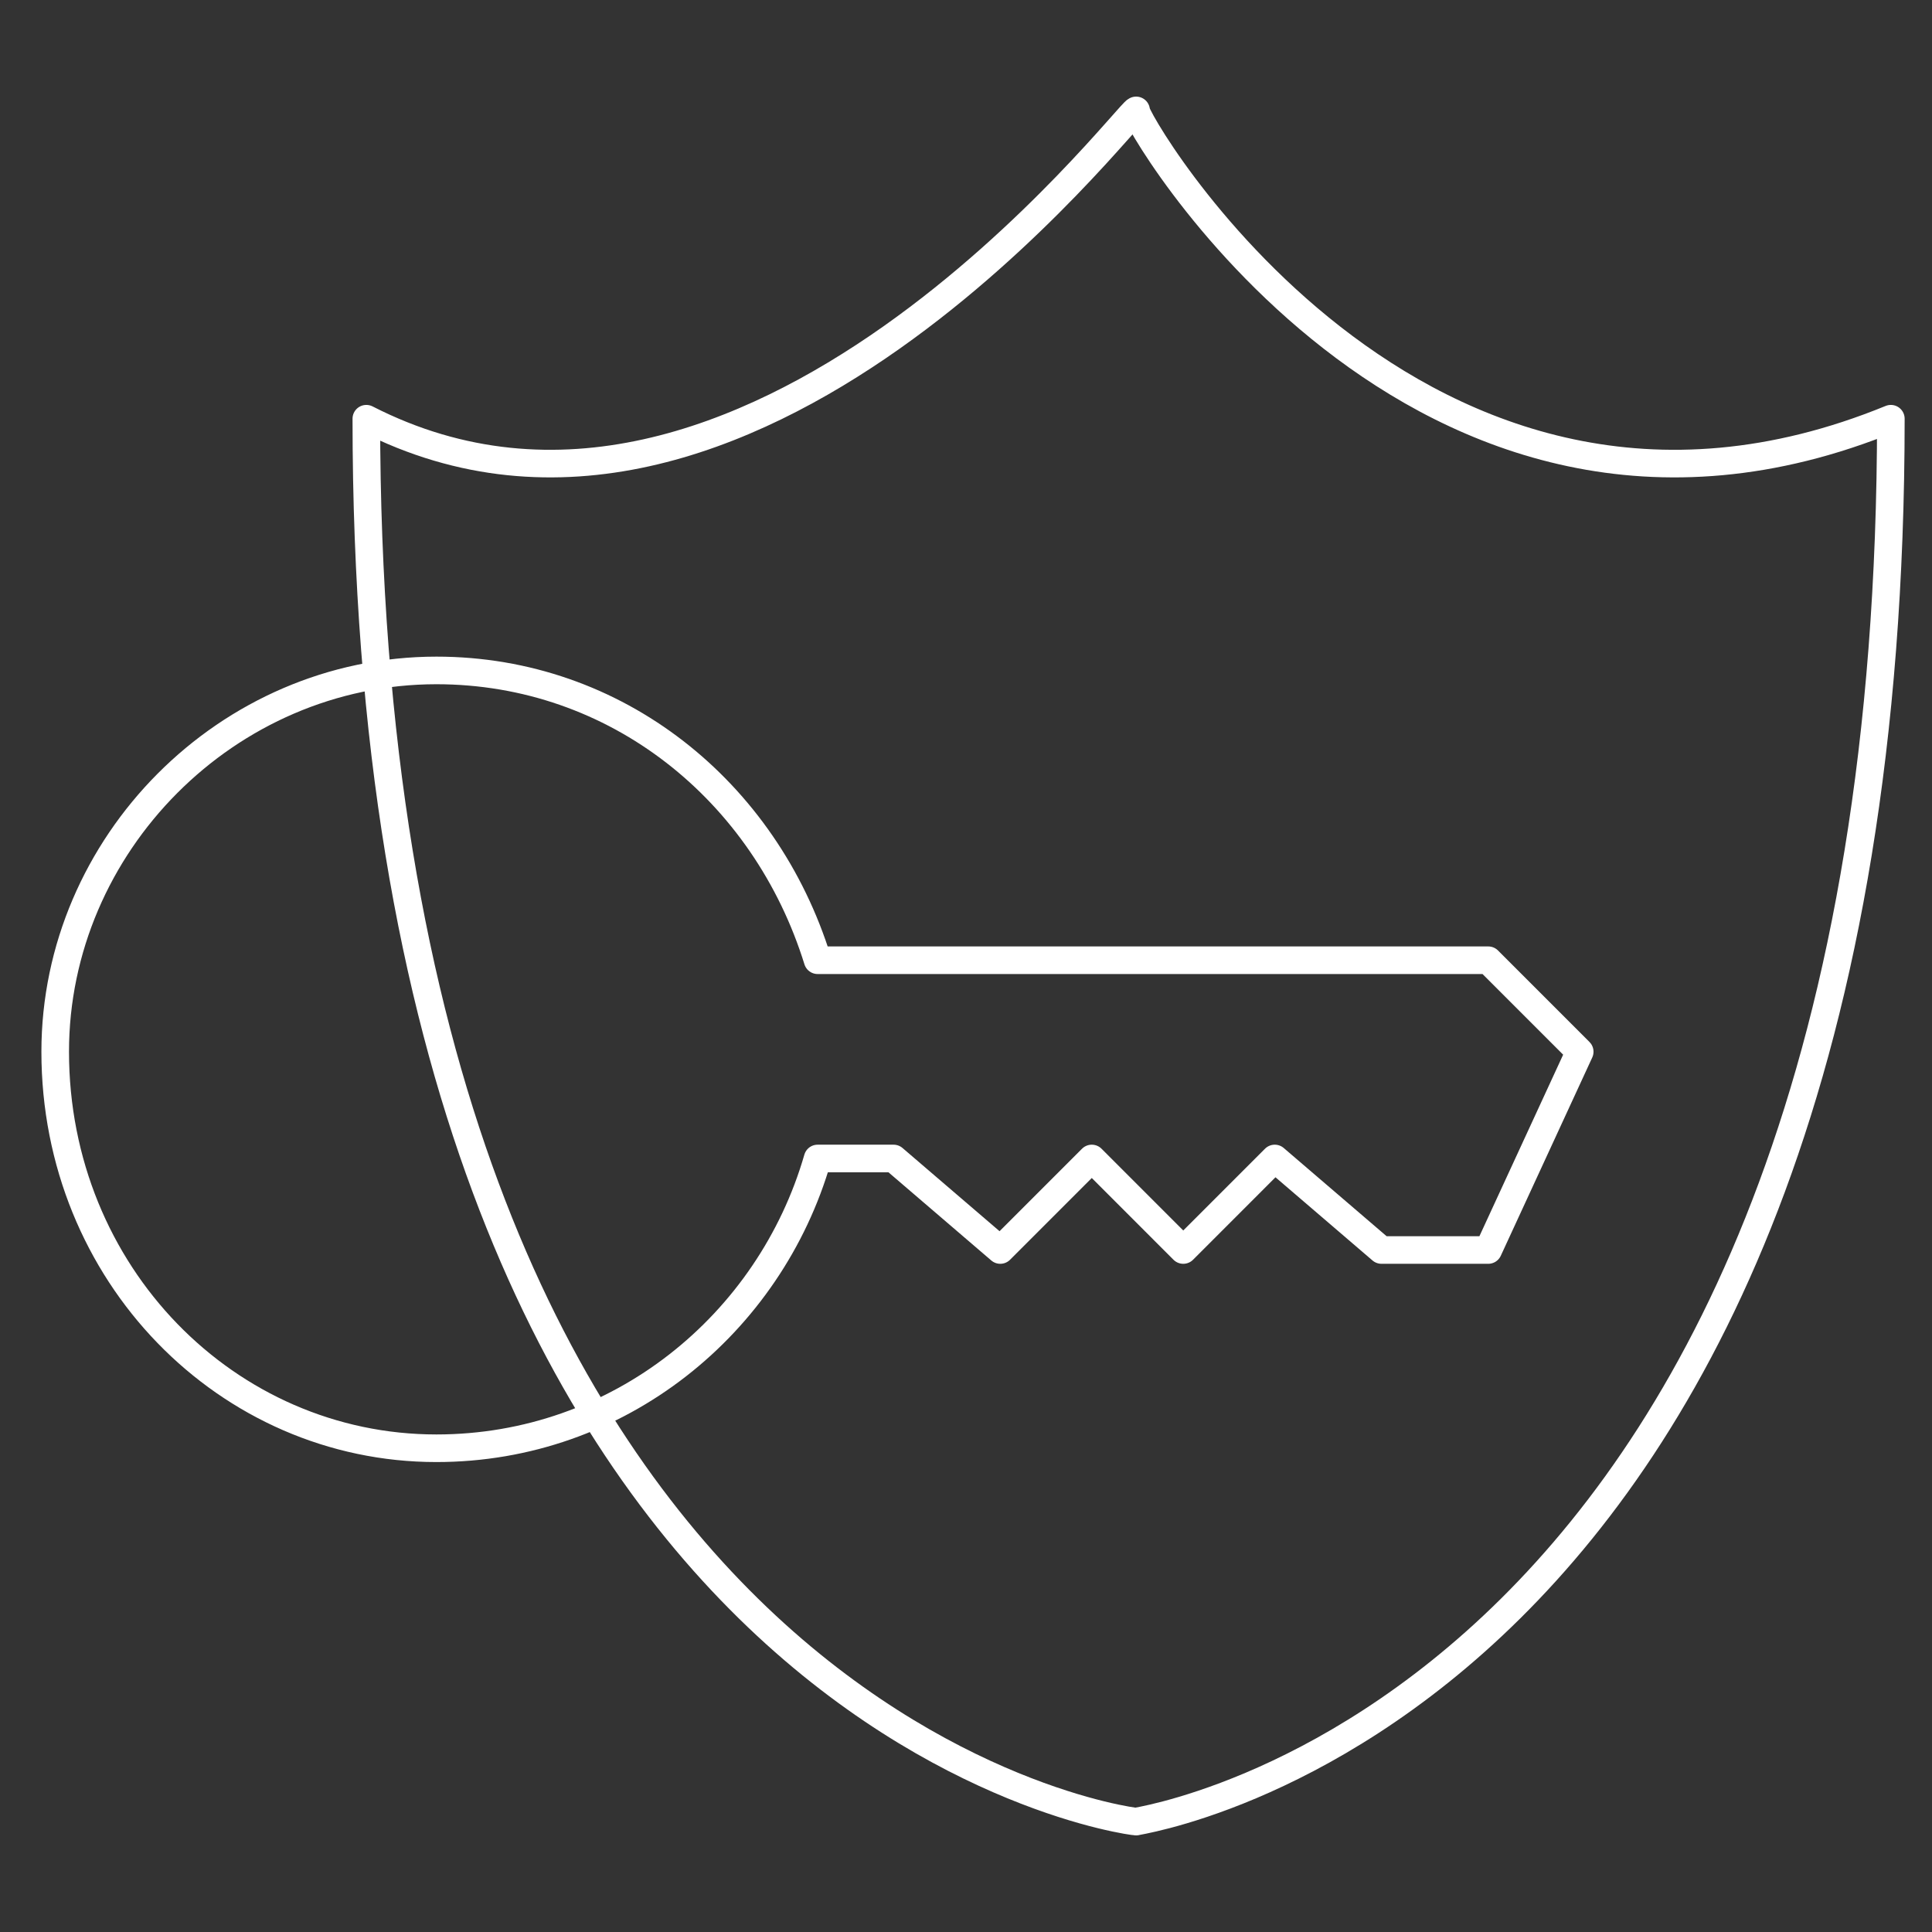 <svg width="70" height="70" viewBox="0 0 70 70" fill="none" xmlns="http://www.w3.org/2000/svg">
<rect x="0" y="0" width="70" height="70" fill="#333333" stroke="none"/>
<path fill-rule="evenodd" clip-rule="evenodd" d="M29.624 41.974C27.893 47.969 22.432 52.473 15.812 52.473C8.237 52.473 2 46.164 2 38.106C2 30.6 8.237 24.291 15.812 24.291C22.328 24.291 27.719 28.654 29.624 34.791H53.922L57.236 38.106L53.922 45.29H50.054L46.187 41.974L42.872 45.29L39.557 41.974L36.242 45.29L32.375 41.974H29.624Z" stroke="white" stroke-linejoin="round"/>
<path fill-rule="evenodd" clip-rule="evenodd" d="M41.164 66C40.891 66 68.509 62.353 68.509 15.171C51.247 22.235 40.891 4 41.164 4C40.891 4 27.081 22.235 13.273 15.171C13.273 62.353 40.891 66 41.164 66Z" stroke="white" stroke-linejoin="round"/>
</svg>
